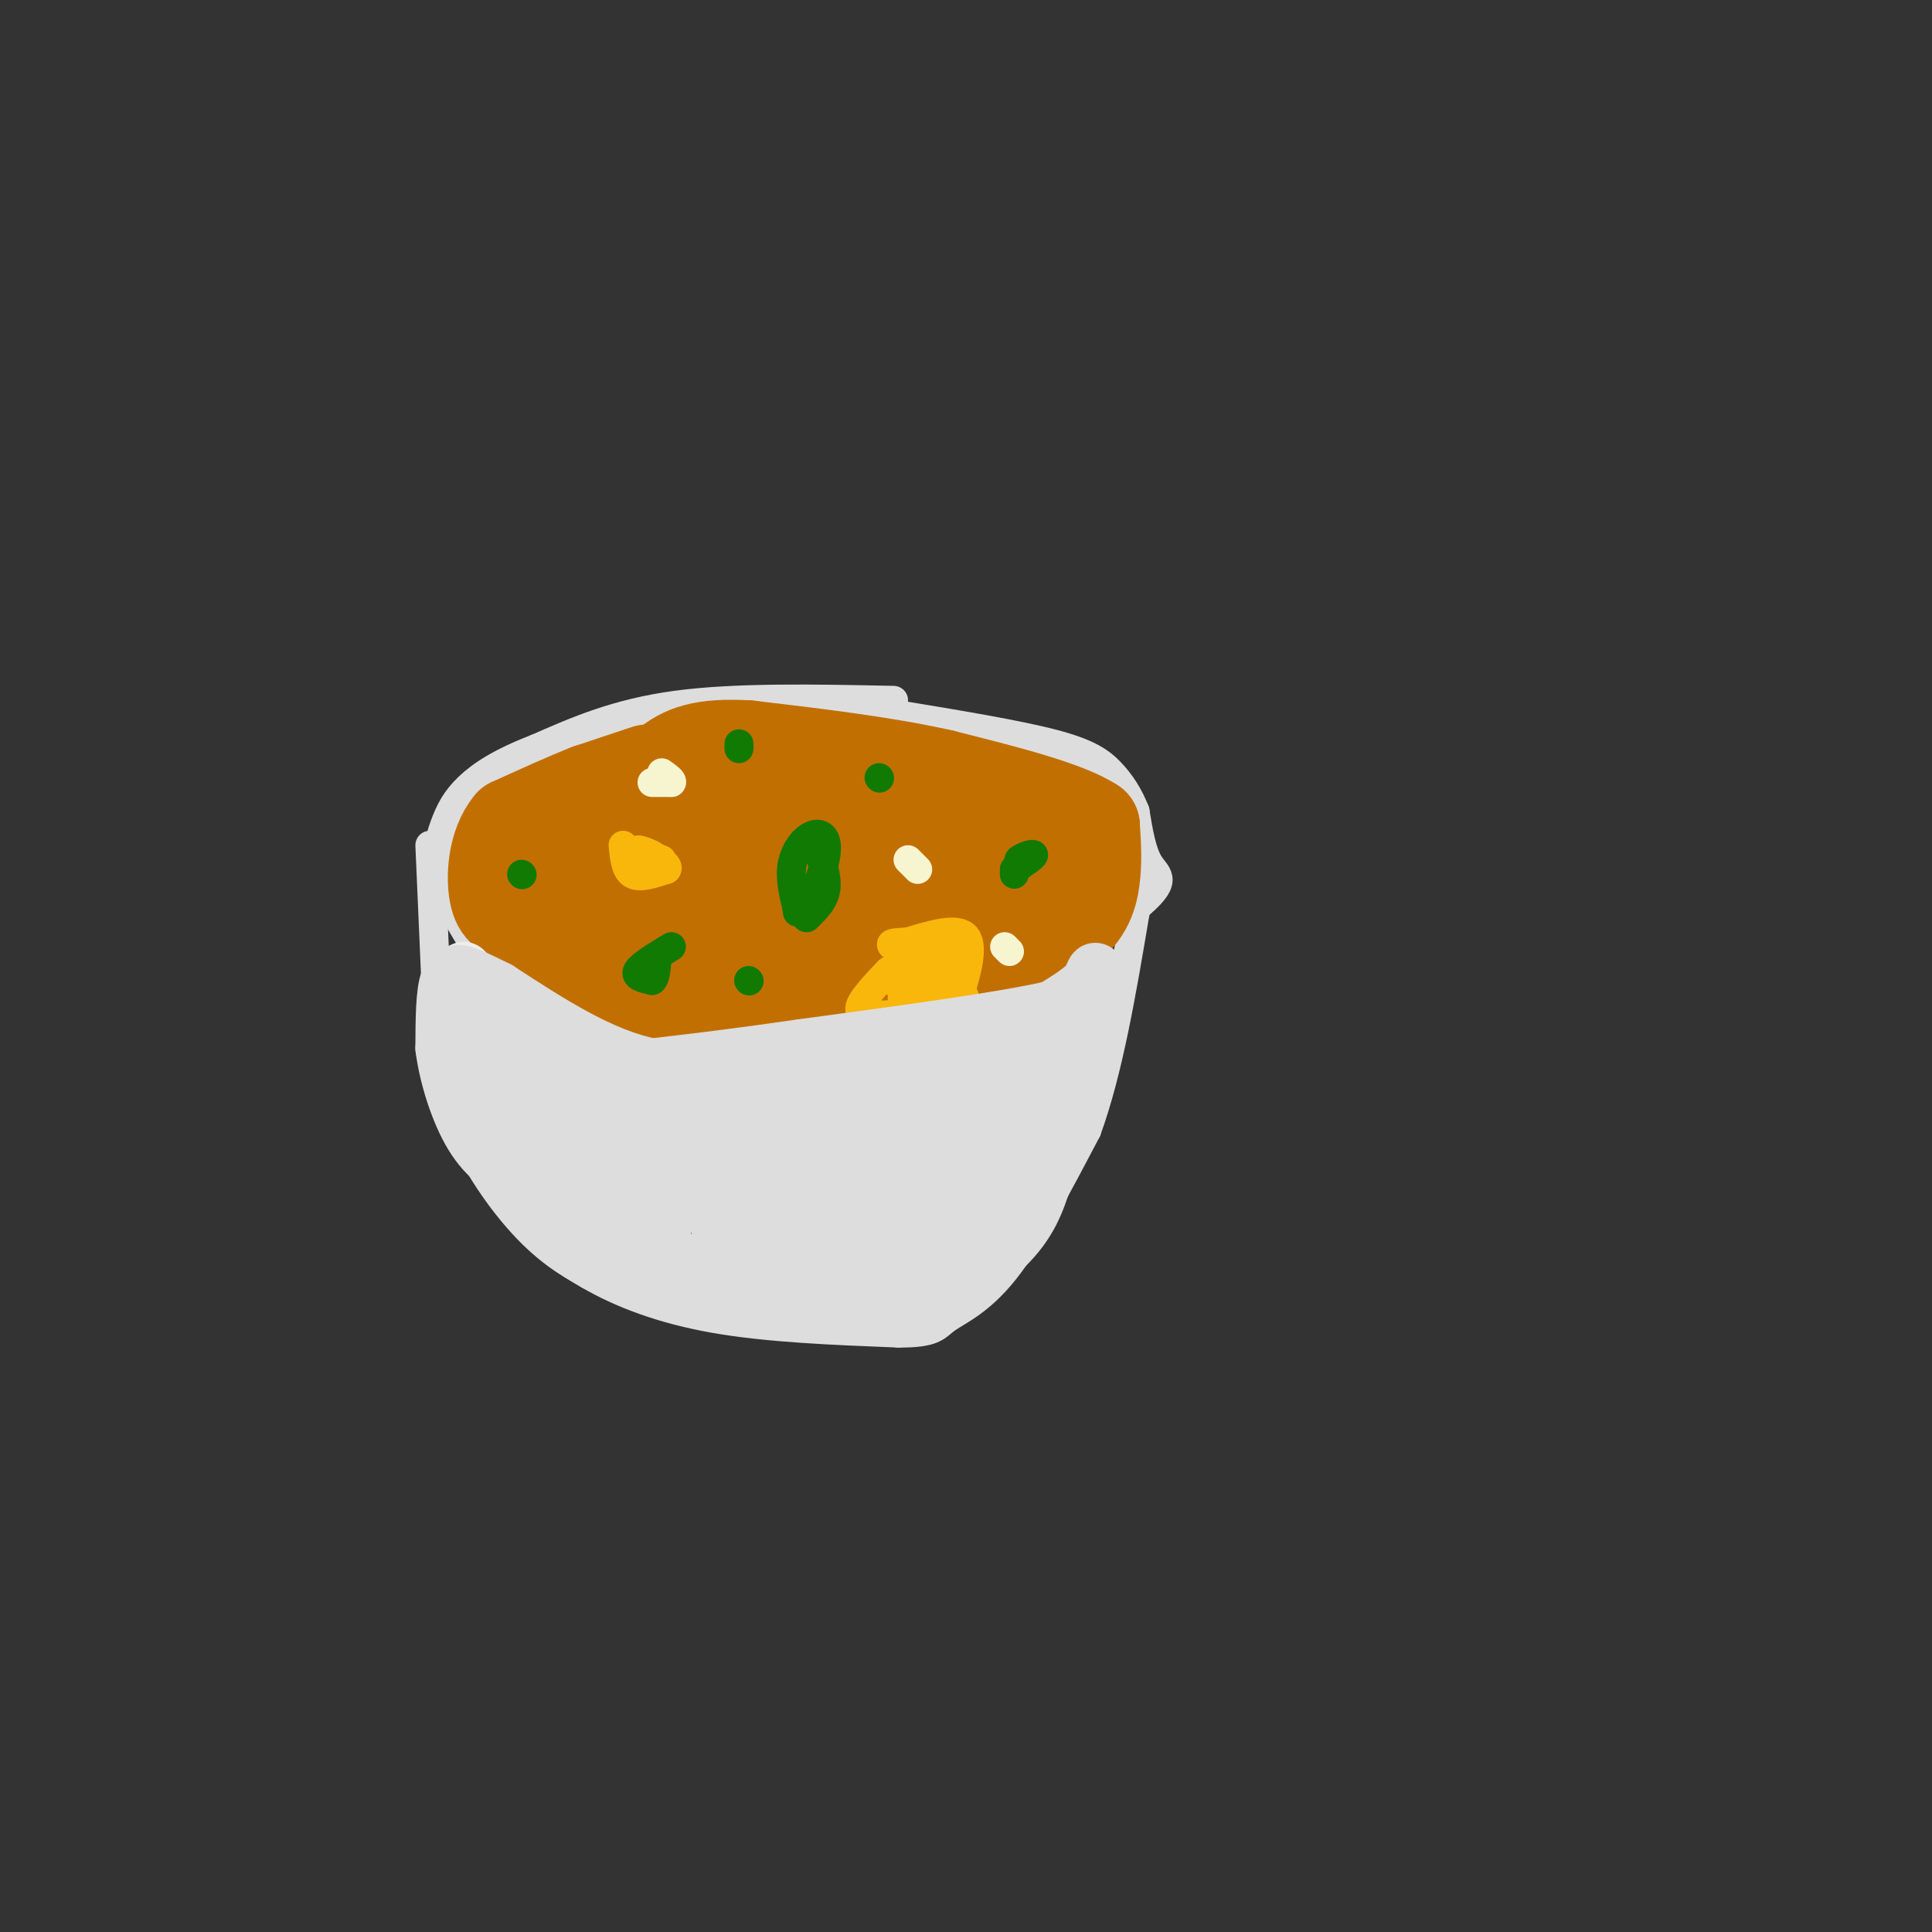 <svg viewBox='0 0 400 400' version='1.1' xmlns='http://www.w3.org/2000/svg' xmlns:xlink='http://www.w3.org/1999/xlink'><rect x="0" y="0" width="400" height="400" fill="#333333" stroke="none"/><g fill='none' stroke='#DDDDDD' stroke-width='6' stroke-linecap='round' stroke-linejoin='round'><path d='M185,145c-16.333,-0.333 -32.667,-0.667 -45,1c-12.333,1.667 -20.667,5.333 -29,9'/><path d='M111,155c-7.396,2.856 -11.384,5.498 -14,8c-2.616,2.502 -3.858,4.866 -5,8c-1.142,3.134 -2.183,7.038 0,13c2.183,5.962 7.592,13.981 13,22'/><path d='M105,206c6.493,5.665 16.225,8.828 27,11c10.775,2.172 22.593,3.354 30,4c7.407,0.646 10.402,0.756 16,-1c5.598,-1.756 13.799,-5.378 22,-9'/><path d='M200,211c11.107,-6.190 27.875,-17.167 35,-23c7.125,-5.833 4.607,-6.524 3,-9c-1.607,-2.476 -2.304,-6.738 -3,-11'/><path d='M235,168c-1.262,-3.226 -2.917,-5.792 -5,-8c-2.083,-2.208 -4.595,-4.060 -12,-6c-7.405,-1.940 -19.702,-3.970 -32,-6'/><path d='M186,148c-6.667,-1.167 -7.333,-1.083 -8,-1'/><path d='M89,175c0.000,0.000 2.000,46.000 2,46'/><path d='M91,221c3.200,13.511 10.200,24.289 16,31c5.800,6.711 10.400,9.356 15,12'/><path d='M122,264c6.422,3.733 14.978,7.067 26,9c11.022,1.933 24.511,2.467 38,3'/><path d='M186,276c7.631,0.036 7.708,-1.375 10,-3c2.292,-1.625 6.798,-3.464 12,-10c5.202,-6.536 11.101,-17.768 17,-29'/><path d='M225,234c4.500,-12.333 7.250,-28.667 10,-45'/><path d='M235,189c1.667,-7.667 0.833,-4.333 0,-1'/></g>
<g fill='none' stroke='#C26F01' stroke-width='20' stroke-linecap='round' stroke-linejoin='round'><path d='M134,160c0.000,0.000 -12.000,4.000 -12,4'/><path d='M122,164c-4.667,1.833 -10.333,4.417 -16,7'/><path d='M106,171c-3.333,4.022 -3.667,10.578 -3,14c0.667,3.422 2.333,3.711 4,4'/><path d='M107,189c3.000,2.833 8.500,7.917 14,13'/><path d='M121,202c6.667,3.167 16.333,4.583 26,6'/><path d='M147,208c8.667,0.500 17.333,-1.250 26,-3'/><path d='M173,205c8.000,-0.833 15.000,-1.417 22,-2'/><path d='M195,203c7.667,-2.000 15.833,-6.000 24,-10'/><path d='M219,193c5.289,-3.511 6.511,-7.289 7,-11c0.489,-3.711 0.244,-7.356 0,-11'/><path d='M226,171c-5.167,-3.500 -18.083,-6.750 -31,-10'/><path d='M195,161c-11.833,-2.667 -25.917,-4.333 -40,-6'/><path d='M155,155c-9.556,-0.578 -13.444,0.978 -17,4c-3.556,3.022 -6.778,7.511 -10,12'/><path d='M128,171c-3.097,3.786 -5.841,7.252 -7,10c-1.159,2.748 -0.735,4.778 2,6c2.735,1.222 7.781,1.635 11,1c3.219,-0.635 4.609,-2.317 6,-4'/><path d='M140,184c3.381,-5.038 8.834,-15.635 9,-19c0.166,-3.365 -4.956,0.500 -8,7c-3.044,6.500 -4.012,15.635 -4,20c0.012,4.365 1.003,3.962 4,4c2.997,0.038 7.998,0.519 13,1'/><path d='M154,197c5.723,-2.005 13.531,-7.517 18,-13c4.469,-5.483 5.598,-10.936 5,-14c-0.598,-3.064 -2.923,-3.739 -7,-3c-4.077,0.739 -9.905,2.891 -13,6c-3.095,3.109 -3.456,7.174 -1,8c2.456,0.826 7.728,-1.587 13,-4'/><path d='M169,177c4.143,-2.427 7.999,-6.493 7,-8c-0.999,-1.507 -6.855,-0.455 -10,1c-3.145,1.455 -3.580,3.313 -3,6c0.580,2.688 2.176,6.205 4,8c1.824,1.795 3.876,1.868 8,2c4.124,0.132 10.321,0.323 15,-1c4.679,-1.323 7.839,-4.162 11,-7'/><path d='M201,178c-0.313,-1.285 -6.595,-0.999 -11,1c-4.405,1.999 -6.933,5.711 -8,8c-1.067,2.289 -0.672,3.155 7,0c7.672,-3.155 22.621,-10.330 26,-13c3.379,-2.670 -4.810,-0.835 -13,1'/><path d='M202,175c-6.500,5.333 -16.250,18.167 -26,31'/><path d='M176,206c-7.500,5.833 -13.250,4.917 -19,4'/><path d='M157,210c0.333,0.333 10.667,-0.833 21,-2'/><path d='M178,208c4.833,-0.667 6.417,-1.333 8,-2'/></g>
<g fill='none' stroke='#F9B70B' stroke-width='6' stroke-linecap='round' stroke-linejoin='round'><path d='M129,175c0.250,2.583 0.500,5.167 2,6c1.500,0.833 4.250,-0.083 7,-1'/><path d='M138,180c0.667,-0.667 -1.167,-1.833 -3,-3'/><path d='M135,177c-1.356,-0.778 -3.244,-1.222 -3,-1c0.244,0.222 2.622,1.111 5,2'/><path d='M184,201c-3.083,3.250 -6.167,6.500 -6,8c0.167,1.500 3.583,1.250 7,1'/><path d='M185,210c3.933,0.111 10.267,-0.111 13,-1c2.733,-0.889 1.867,-2.444 1,-4'/><path d='M199,205c0.911,-3.111 2.689,-8.889 1,-11c-1.689,-2.111 -6.844,-0.556 -12,1'/><path d='M188,195c-2.917,0.202 -4.208,0.208 -3,1c1.208,0.792 4.917,2.369 6,4c1.083,1.631 -0.458,3.315 -2,5'/><path d='M189,205c0.622,-0.511 3.178,-4.289 3,-5c-0.178,-0.711 -3.089,1.644 -6,4'/><path d='M186,204c0.905,-0.333 6.167,-3.167 8,-3c1.833,0.167 0.238,3.333 0,3c-0.238,-0.333 0.881,-4.167 2,-8'/><path d='M196,196c-1.956,1.111 -7.844,7.889 -9,10c-1.156,2.111 2.422,-0.444 6,-3'/><path d='M193,203c1.333,-0.167 1.667,0.917 2,2'/></g>
<g fill='none' stroke='#107A03' stroke-width='6' stroke-linecap='round' stroke-linejoin='round'><path d='M169,175c1.167,3.250 2.333,6.500 2,9c-0.333,2.500 -2.167,4.250 -4,6'/><path d='M167,190c0.402,-1.707 3.407,-8.973 4,-13c0.593,-4.027 -1.225,-4.815 -3,-4c-1.775,0.815 -3.507,3.233 -4,6c-0.493,2.767 0.254,5.884 1,9'/><path d='M165,188c0.167,1.500 0.083,0.750 0,0'/><path d='M210,181c0.000,0.000 1.000,-3.000 1,-3'/><path d='M211,178c1.000,-0.822 3.000,-1.378 3,-1c0.000,0.378 -2.000,1.689 -4,3'/><path d='M139,196c-3.167,1.917 -6.333,3.833 -7,5c-0.667,1.167 1.167,1.583 3,2'/><path d='M135,203c0.667,-0.333 0.833,-2.167 1,-4'/><path d='M153,154c0.000,0.000 0.000,1.000 0,1'/><path d='M182,161c0.000,0.000 0.100,0.100 0.1,0.1'/><path d='M108,181c0.000,0.000 0.100,0.100 0.1,0.1'/><path d='M155,203c0.000,0.000 0.100,0.100 0.1,0.1'/></g>
<g fill='none' stroke='#F7F5D0' stroke-width='6' stroke-linecap='round' stroke-linejoin='round'><path d='M135,162c0.000,0.000 4.000,0.000 4,0'/><path d='M139,162c0.333,-0.333 -0.833,-1.167 -2,-2'/><path d='M188,178c0.000,0.000 2.000,2.000 2,2'/><path d='M209,197c0.000,0.000 -1.000,-1.000 -1,-1'/></g>
<g fill='none' stroke='#EEEEEE' stroke-width='12' stroke-linecap='round' stroke-linejoin='round'><path d='M95,203c0.000,0.000 6.000,13.000 6,13'/><path d='M96,201c0.000,0.000 8.000,32.000 8,32'/><path d='M104,233c4.500,8.500 11.750,13.750 19,19'/><path d='M123,252c5.500,4.167 9.750,5.083 14,6'/></g>
<g fill='none' stroke='#DDDDDD' stroke-width='12' stroke-linecap='round' stroke-linejoin='round'><path d='M114,245c0.500,2.583 1.000,5.167 6,8c5.000,2.833 14.500,5.917 24,9'/><path d='M144,262c10.500,2.667 24.750,4.833 39,7'/><path d='M183,269c11.267,-0.733 19.933,-6.067 25,-11c5.067,-4.933 6.533,-9.467 8,-14'/><path d='M216,244c2.833,-8.667 5.917,-23.333 9,-38'/><path d='M225,206c1.978,-6.844 2.422,-4.956 1,-3c-1.422,1.956 -4.711,3.978 -8,6'/><path d='M218,209c-10.000,2.333 -31.000,5.167 -52,8'/><path d='M166,217c-13.833,2.000 -22.417,3.000 -31,4'/><path d='M135,221c-10.500,-2.000 -21.250,-9.000 -32,-16'/><path d='M103,205c-7.156,-3.556 -9.044,-4.444 -10,-2c-0.956,2.444 -0.978,8.222 -1,14'/><path d='M92,217c0.733,5.778 3.067,13.222 6,18c2.933,4.778 6.467,6.889 10,9'/><path d='M108,244c0.060,-2.750 -4.792,-14.125 -7,-21c-2.208,-6.875 -1.774,-9.250 -1,-10c0.774,-0.750 1.887,0.125 3,1'/><path d='M103,214c4.467,8.244 14.133,28.356 18,32c3.867,3.644 1.933,-9.178 0,-22'/><path d='M121,224c3.202,4.857 11.208,28.000 11,27c-0.208,-1.000 -8.631,-26.143 -9,-30c-0.369,-3.857 7.315,13.571 15,31'/><path d='M138,252c2.667,-2.167 1.833,-23.083 4,-21c2.167,2.083 7.333,27.167 10,31c2.667,3.833 2.833,-13.583 3,-31'/><path d='M155,231c0.550,-2.441 0.427,6.957 3,14c2.573,7.043 7.844,11.733 10,16c2.156,4.267 1.196,8.113 4,-2c2.804,-10.113 9.370,-34.184 11,-35c1.630,-0.816 -1.677,21.624 0,27c1.677,5.376 8.339,-6.312 15,-18'/><path d='M198,233c3.660,-6.718 5.311,-14.512 3,-6c-2.311,8.512 -8.584,33.330 -4,31c4.584,-2.330 20.024,-31.809 23,-38c2.976,-6.191 -6.512,10.904 -16,28'/><path d='M204,248c1.857,-3.346 14.501,-25.712 10,-26c-4.501,-0.288 -26.145,21.503 -36,30c-9.855,8.497 -7.920,3.700 -1,-4c6.920,-7.700 18.825,-18.304 18,-23c-0.825,-4.696 -14.378,-3.485 -24,-2c-9.622,1.485 -15.311,3.242 -21,5'/><path d='M150,228c-6.105,1.120 -10.866,1.419 -4,1c6.866,-0.419 25.359,-1.557 25,0c-0.359,1.557 -19.570,5.809 -30,8c-10.430,2.191 -12.077,2.321 2,2c14.077,-0.321 43.879,-1.092 53,0c9.121,1.092 -2.440,4.046 -14,7'/><path d='M182,246c-6.845,2.327 -16.959,4.644 -9,5c7.959,0.356 33.989,-1.250 38,0c4.011,1.250 -13.997,5.357 -24,7c-10.003,1.643 -12.002,0.821 -14,0'/><path d='M173,258c3.821,-3.167 20.375,-11.083 31,-20c10.625,-8.917 15.321,-18.833 7,-19c-8.321,-0.167 -29.661,9.417 -51,19'/><path d='M160,238c-11.357,6.440 -14.250,13.042 -22,8c-7.750,-5.042 -20.357,-21.726 -24,-26c-3.643,-4.274 1.679,3.863 7,12'/><path d='M121,232c1.303,5.955 1.061,14.844 1,19c-0.061,4.156 0.061,3.581 5,6c4.939,2.419 14.697,7.834 22,10c7.303,2.166 12.152,1.083 17,0'/><path d='M166,267c3.485,-2.026 3.697,-7.089 5,-12c1.303,-4.911 3.697,-9.668 -4,-14c-7.697,-4.332 -25.485,-8.238 -34,-11c-8.515,-2.762 -7.758,-4.381 -7,-6'/><path d='M126,224c0.644,1.956 5.756,9.844 10,14c4.244,4.156 7.622,4.578 11,5'/></g>
</svg>